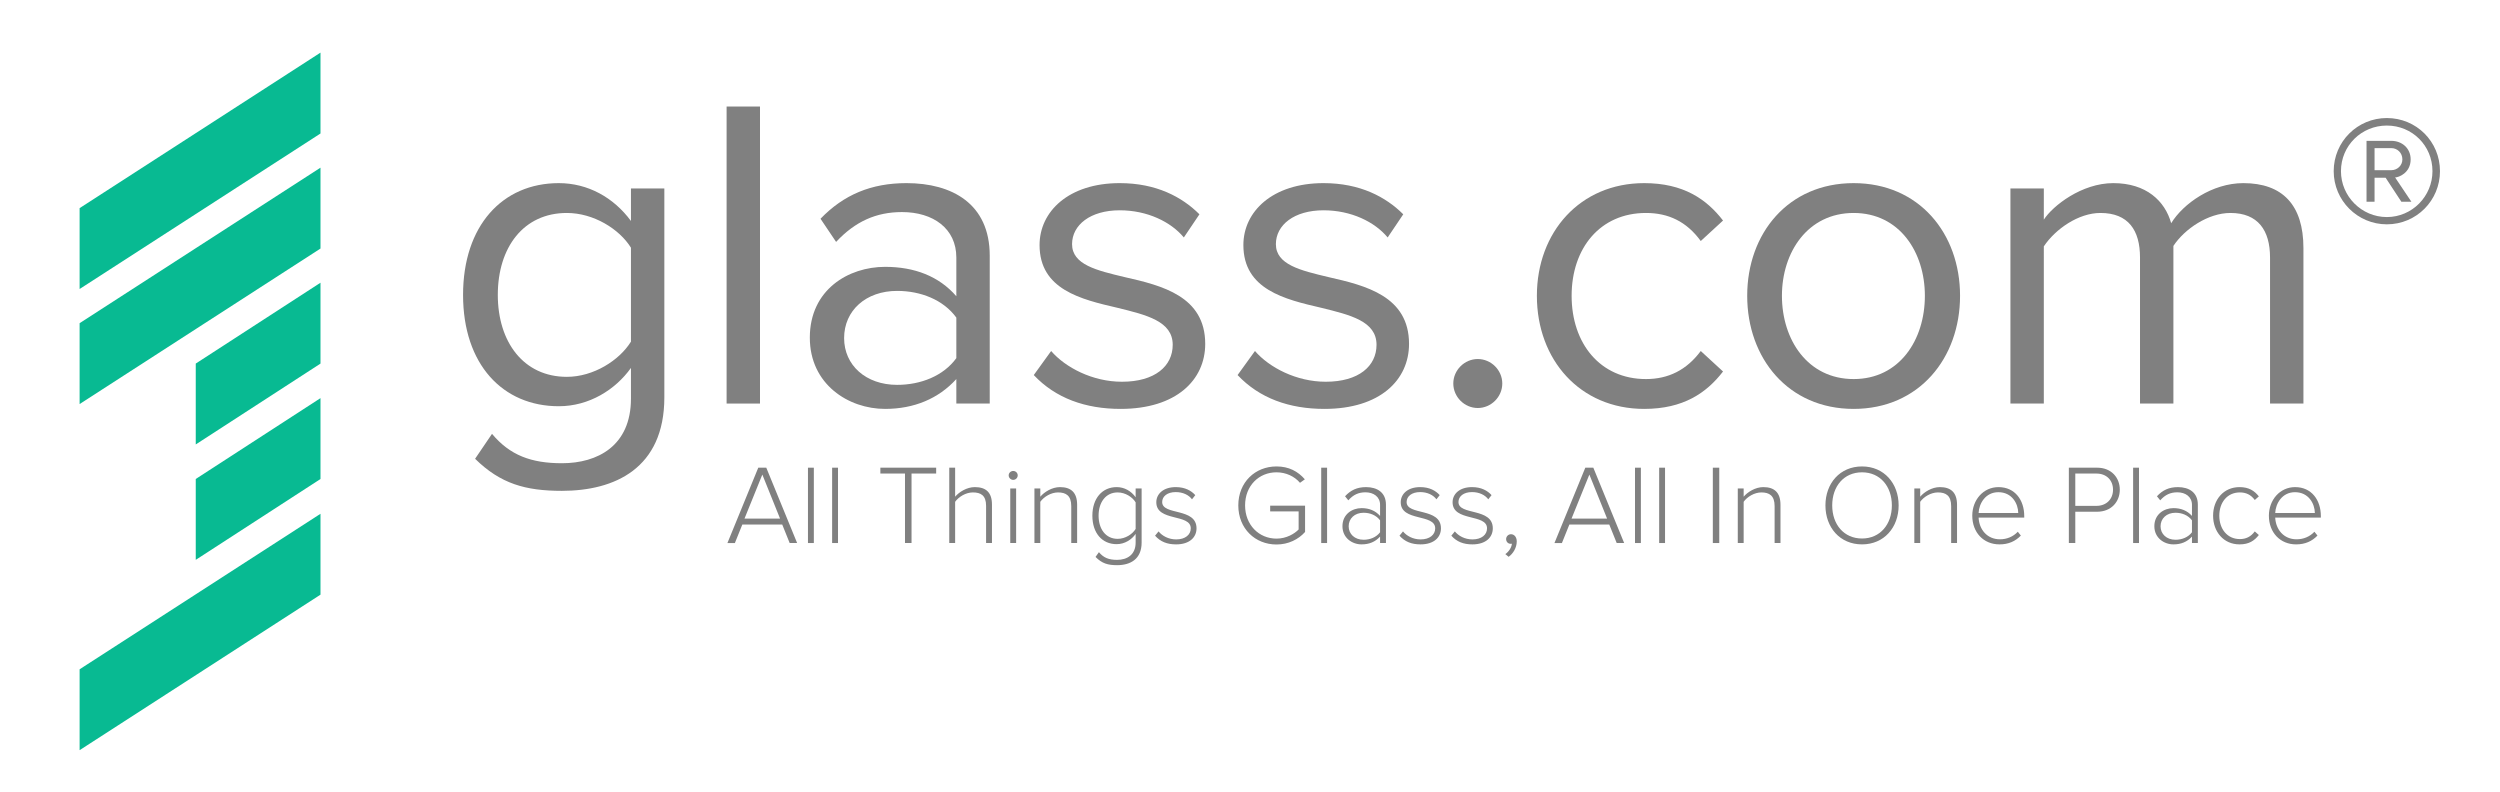<svg xmlns:dc="http://purl.org/dc/elements/1.1/" xmlns:cc="http://creativecommons.org/ns#" xmlns:rdf="http://www.w3.org/1999/02/22-rdf-syntax-ns#" xmlns:svg="http://www.w3.org/2000/svg" xmlns="http://www.w3.org/2000/svg" viewBox="0 0 1270.667 402.667" height="402.667" width="1270.667" xml:space="preserve" id="svg2"><defs id="defs6"><clipPath id="clipPath38" clipPathUnits="userSpaceOnUse"><path id="path36" d="M 0,302 H 953 V 0 H 0 Z"></path></clipPath></defs><g transform="matrix(1.333,0,0,-1.333,0,402.667)" id="g10"><g transform="translate(122.2,75.334)" id="g12"><path id="path14" style="fill:#08ba92;fill-opacity:1;fill-rule:nonzero;stroke:none" d="m 0,0 -91.845,-59.294 v 30.836 L 0,30.837 Z"></path></g><g transform="translate(122.2,207.307)" id="g16"><path id="path18" style="fill:#08ba92;fill-opacity:1;fill-rule:nonzero;stroke:none" d="m 0,0 -91.845,-59.294 v 30.836 L 0,30.836 Z"></path></g><g transform="translate(122.2,251.174)" id="g20"><path id="path22" style="fill:#08ba92;fill-opacity:1;fill-rule:nonzero;stroke:none" d="m 0,0 -91.845,-59.294 v 30.836 L 0,30.836 Z"></path></g><g transform="translate(122.2,163.44)" id="g24"><path id="path26" style="fill:#08ba92;fill-opacity:1;fill-rule:nonzero;stroke:none" d="M 0,0 -47.561,-30.828 V 0.008 L 0,30.836 Z"></path></g><g transform="translate(122.2,119.435)" id="g28"><path id="path30" style="fill:#08ba92;fill-opacity:1;fill-rule:nonzero;stroke:none" d="M 0,0 -47.561,-30.828 V 0.008 L 0,30.836 Z"></path></g><g id="g32"><g clip-path="url(#clipPath38)" id="g34"><g transform="translate(240.578,207.629)" id="g40"><path id="path42" style="fill:#808080;fill-opacity:1;fill-rule:nonzero;stroke:none" d="m 0,0 c -4.415,7.131 -14.263,13.244 -24.451,13.244 -16.47,0 -26.317,-13.074 -26.317,-31.243 0,-17.998 9.847,-31.242 26.317,-31.242 10.188,0 20.036,6.282 24.451,13.415 z m -52.976,-70.975 c 6.791,-8.15 14.942,-11.207 26.659,-11.207 13.583,0 26.317,6.621 26.317,24.622 v 11.715 c -5.942,-8.319 -15.961,-14.602 -27.507,-14.602 -21.394,0 -36.507,15.96 -36.507,42.448 0,26.32 14.942,42.62 36.507,42.62 11.036,0 20.886,-5.434 27.507,-14.433 v 12.395 h 12.734 v -79.635 c 0,-27.167 -19.017,-35.657 -39.051,-35.657 -13.925,0 -23.434,2.717 -33.112,12.226 z"></path></g><path id="path44" style="fill:#808080;fill-opacity:1;fill-rule:nonzero;stroke:none" d="m 277.048,261.455 h 12.735 V 148.2 h -12.735 z"></path><g transform="translate(364.647,180.97)" id="g46"><path id="path48" style="fill:#808080;fill-opacity:1;fill-rule:nonzero;stroke:none" d="m 0,0 c -4.925,6.792 -13.584,10.188 -22.584,10.188 -11.886,0 -20.205,-7.472 -20.205,-17.997 0,-10.358 8.319,-17.83 20.205,-17.83 9,0 17.659,3.396 22.584,10.188 z m 0,-23.431 c -6.792,-7.47 -16.132,-11.376 -27.167,-11.376 -13.925,0 -28.697,9.339 -28.697,27.167 0,18.338 14.772,26.998 28.697,26.998 11.205,0 20.544,-3.566 27.167,-11.208 v 14.773 c 0,11.036 -8.83,17.319 -20.717,17.319 -9.846,0 -17.828,-3.566 -25.13,-11.375 l -5.942,8.829 c 8.83,9.167 19.357,13.584 32.772,13.584 17.317,0 31.751,-7.812 31.751,-27.678 V -32.77 H 0 Z"></path></g><g transform="translate(400.794,168.236)" id="g50"><path id="path52" style="fill:#808080;fill-opacity:1;fill-rule:nonzero;stroke:none" d="m 0,0 c 5.434,-6.284 15.792,-11.717 26.997,-11.717 12.566,0 19.358,5.944 19.358,14.094 0,8.998 -10.019,11.377 -21.055,14.094 -13.925,3.225 -29.715,6.961 -29.715,23.94 0,12.736 11.036,23.603 30.563,23.603 13.924,0 23.772,-5.265 30.395,-11.888 L 50.599,43.297 C 45.676,49.241 36.676,53.655 26.148,53.655 14.942,53.655 7.979,48.051 7.979,40.751 7.979,32.94 17.319,30.734 28.017,28.186 42.28,24.959 58.75,20.884 58.75,2.716 c 0,-13.754 -11.037,-24.789 -32.262,-24.789 -13.413,0 -24.79,4.074 -33.109,12.904 z"></path></g><g transform="translate(478.509,168.236)" id="g54"><path id="path56" style="fill:#808080;fill-opacity:1;fill-rule:nonzero;stroke:none" d="m 0,0 c 5.434,-6.284 15.791,-11.717 26.999,-11.717 12.563,0 19.355,5.944 19.355,14.094 0,8.998 -10.018,11.377 -21.055,14.094 -13.922,3.225 -29.714,6.961 -29.714,23.94 0,12.736 11.038,23.603 30.564,23.603 13.923,0 23.771,-5.265 30.393,-11.888 L 50.599,43.297 C 45.674,49.241 36.676,53.655 26.149,53.655 14.942,53.655 7.981,48.051 7.981,40.751 7.981,32.94 17.32,30.734 28.016,28.186 42.279,24.959 58.75,20.884 58.75,2.716 c 0,-13.754 -11.038,-24.789 -32.261,-24.789 -13.415,0 -24.791,4.074 -33.112,12.904 z"></path></g><g transform="translate(563.474,165.18)" id="g58"><path id="path60" style="fill:#808080;fill-opacity:1;fill-rule:nonzero;stroke:none" d="m 0,0 c 5.096,0 9.34,-4.244 9.34,-9.339 0,-5.093 -4.244,-9.339 -9.34,-9.339 -5.093,0 -9.338,4.246 -9.338,9.339 C -9.338,-4.244 -5.093,0 0,0"></path></g><g transform="translate(626.928,232.25)" id="g62"><path id="path64" style="fill:#808080;fill-opacity:1;fill-rule:nonzero;stroke:none" d="m 0,0 c 14.941,0 23.771,-6.113 30.055,-14.263 l -8.493,-7.812 c -5.433,7.471 -12.393,10.698 -20.883,10.698 -17.489,0 -28.356,-13.415 -28.356,-31.582 0,-18.167 10.867,-31.751 28.356,-31.751 8.49,0 15.45,3.396 20.883,10.696 l 8.493,-7.811 C 23.771,-79.975 14.941,-86.087 0,-86.087 c -24.451,0 -40.922,18.677 -40.922,43.128 C -40.922,-18.679 -24.451,0 0,0"></path></g><g transform="translate(733.948,189.291)" id="g66"><path id="path68" style="fill:#808080;fill-opacity:1;fill-rule:nonzero;stroke:none" d="M 0,0 C 0,16.64 -9.679,31.582 -27.167,31.582 -44.655,31.582 -54.505,16.64 -54.505,0 c 0,-16.809 9.85,-31.751 27.338,-31.751 C -9.679,-31.751 0,-16.809 0,0 m -67.747,0 c 0,23.771 15.621,42.959 40.58,42.959 24.959,0 40.58,-19.188 40.58,-42.959 0,-23.771 -15.621,-43.128 -40.58,-43.128 -24.959,0 -40.58,19.357 -40.58,43.128"></path></g><g transform="translate(865.556,203.893)" id="g70"><path id="path72" style="fill:#808080;fill-opacity:1;fill-rule:nonzero;stroke:none" d="m 0,0 c 0,10.357 -4.583,16.98 -15.112,16.98 -8.489,0 -17.489,-6.113 -21.735,-12.565 V -55.693 H -49.58 V 0 c 0,10.357 -4.415,16.98 -15.112,16.98 -8.32,0 -17.15,-6.113 -21.564,-12.736 V -55.693 H -98.99 v 82.012 h 12.734 V 14.432 c 3.396,5.265 14.434,13.925 26.488,13.925 12.565,0 19.697,-6.792 22.074,-15.283 4.585,7.471 15.621,15.283 27.506,15.283 14.943,0 22.922,-8.321 22.922,-24.792 V -55.693 H 0 Z"></path></g><g transform="translate(905.406,245.6)" id="g74"><path id="path76" style="fill:#808080;fill-opacity:1;fill-rule:nonzero;stroke:none" d="m 0,0 v -8.413 h 6.406 c 2.198,0 4.205,1.721 4.205,4.111 C 10.611,-1.721 8.604,0 6.406,0 Z M 4.207,-11.281 H 0 v -9.175 H -3.058 V 2.771 h 9.464 c 4.014,0 7.36,-2.771 7.36,-7.073 0,-5.161 -4.588,-6.882 -5.928,-6.882 l 6.215,-9.272 h -3.824 z m -17.015,2.487 c 0,-9.559 7.838,-17.493 17.492,-17.493 9.655,0 17.398,7.934 17.398,17.493 0,9.748 -7.743,17.397 -17.398,17.397 -9.654,0 -17.492,-7.649 -17.492,-17.397 m -2.771,0 c 0,11.279 9.08,20.263 20.263,20.263 11.28,0 20.264,-8.984 20.264,-20.263 0,-11.184 -8.984,-20.265 -20.264,-20.265 -11.183,0 -20.263,9.081 -20.263,20.265"></path></g><g transform="translate(290.674,121.124)" id="g78"><path id="path80" style="fill:#808080;fill-opacity:1;fill-rule:nonzero;stroke:none" d="M 0,0 -6.806,-16.8 H 6.762 Z M 10.424,-26.104 7.581,-19.04 H -7.625 l -2.843,-7.064 h -2.843 L -1.55,2.626 h 3.056 l 11.761,-28.73 z"></path></g><path id="path82" style="fill:#808080;fill-opacity:1;fill-rule:nonzero;stroke:none" d="m 308.072,123.75 h 2.24 V 95.021 h -2.24 z"></path><path id="path84" style="fill:#808080;fill-opacity:1;fill-rule:nonzero;stroke:none" d="m 317.288,123.75 h 2.24 V 95.021 h -2.24 z"></path><g transform="translate(345.068,95.02)" id="g86"><path id="path88" style="fill:#808080;fill-opacity:1;fill-rule:nonzero;stroke:none" d="m 0,0 v 26.49 h -9.39 v 2.239 H 11.888 V 26.49 H 2.498 L 2.498,0 Z"></path></g><g transform="translate(375.992,95.02)" id="g90"><path id="path92" style="fill:#808080;fill-opacity:1;fill-rule:nonzero;stroke:none" d="m 0,0 v 14.172 c 0,4.005 -2.025,5.125 -5.041,5.125 -2.67,0 -5.427,-1.679 -6.762,-3.575 V 0 h -2.24 v 28.729 h 2.24 V 17.66 c 1.508,1.81 4.48,3.662 7.496,3.662 4.221,0 6.547,-1.982 6.547,-6.677 L 2.24,0 Z"></path></g><path id="path94" style="fill:#808080;fill-opacity:1;fill-rule:nonzero;stroke:none" d="m 385.207,115.825 h 2.24 V 95.02 h -2.24 z m -0.604,4.997 c 0,0.948 0.818,1.679 1.723,1.679 0.947,0 1.723,-0.731 1.723,-1.679 0,-0.949 -0.776,-1.722 -1.723,-1.722 -0.905,0 -1.723,0.773 -1.723,1.722"></path><g transform="translate(408.465,95.02)" id="g96"><path id="path98" style="fill:#808080;fill-opacity:1;fill-rule:nonzero;stroke:none" d="m 0,0 v 14.085 c 0,4.006 -2.025,5.212 -5.041,5.212 -2.67,0 -5.427,-1.679 -6.762,-3.575 V 0 h -2.24 v 20.805 h 2.24 V 17.66 c 1.508,1.81 4.48,3.662 7.496,3.662 4.221,0 6.547,-2.067 6.547,-6.762 L 2.24,0 Z"></path></g><g transform="translate(433.013,100.405)" id="g100"><path id="path102" style="fill:#808080;fill-opacity:1;fill-rule:nonzero;stroke:none" d="m 0,0 v 10.122 c -1.205,2.024 -3.961,3.79 -6.849,3.79 -4.609,0 -7.279,-3.834 -7.279,-8.873 0,-5.039 2.67,-8.829 7.279,-8.829 2.888,0 5.644,1.766 6.849,3.79 m -15.29,-10.683 1.291,1.81 c 1.81,-2.154 3.791,-2.93 6.935,-2.93 3.748,0 7.064,1.896 7.064,6.591 v 3.316 c -1.464,-2.154 -4.134,-3.919 -7.237,-3.919 -5.513,0 -9.26,4.178 -9.26,10.854 0,6.591 3.747,10.899 9.26,10.899 2.974,0 5.558,-1.509 7.237,-3.877 V 15.42 H 2.284 V -5.212 c 0,-6.332 -4.307,-8.616 -9.348,-8.616 -3.531,0 -5.771,0.647 -8.226,3.145"></path></g><g transform="translate(440.419,97.819)" id="g104"><path id="path106" style="fill:#808080;fill-opacity:1;fill-rule:nonzero;stroke:none" d="m 0,0 1.337,1.637 c 1.335,-1.679 3.79,-3.057 6.718,-3.057 3.49,0 5.558,1.809 5.558,4.221 0,5.686 -13.138,2.455 -13.138,9.949 0,3.189 2.714,5.773 7.409,5.773 3.575,0 5.944,-1.379 7.452,-3.058 L 14.085,13.87 c -1.204,1.637 -3.444,2.757 -6.201,2.757 -3.231,0 -5.17,-1.637 -5.17,-3.79 0,-5.212 13.095,-2.024 13.095,-10.036 0,-3.36 -2.584,-6.116 -7.796,-6.116 C 4.653,-3.315 2.069,-2.324 0,0"></path></g><g transform="translate(472.16,109.363)" id="g108"><path id="path110" style="fill:#808080;fill-opacity:1;fill-rule:nonzero;stroke:none" d="m 0,0 c 0,8.873 6.462,14.861 14.56,14.861 4.737,0 8.184,-1.895 10.812,-4.91 L 23.519,8.616 C 21.495,11.027 18.221,12.621 14.56,12.621 7.84,12.621 2.585,7.496 2.585,0 c 0,-7.407 5.255,-12.663 11.975,-12.663 3.834,0 6.893,1.895 8.442,3.49 v 6.891 H 12.147 v 2.197 h 13.311 v -10.037 c -2.541,-2.842 -6.375,-4.78 -10.898,-4.78 C 6.462,-14.902 0,-8.872 0,0"></path></g><path id="path112" style="fill:#808080;fill-opacity:1;fill-rule:nonzero;stroke:none" d="m 503.773,123.75 h 2.24 V 95.021 h -2.24 z"></path><g transform="translate(526.215,99.112)" id="g114"><path id="path116" style="fill:#808080;fill-opacity:1;fill-rule:nonzero;stroke:none" d="m 0,0 v 4.566 c -1.465,1.939 -3.79,2.886 -6.289,2.886 -3.402,0 -5.687,-2.196 -5.687,-5.17 0,-2.928 2.285,-5.125 5.687,-5.125 2.499,0 4.824,0.948 6.289,2.843 m 0,-4.092 v 2.455 c -1.852,-2.024 -4.178,-2.971 -7.065,-2.971 -3.576,0 -7.279,2.455 -7.279,6.934 0,4.523 3.661,6.892 7.279,6.892 2.887,0 5.255,-0.947 7.065,-2.973 v 4.223 c 0,3.1 -2.499,4.78 -5.558,4.78 -2.626,0 -4.65,-0.903 -6.546,-3.059 l -1.249,1.552 c 2.154,2.325 4.566,3.489 8.011,3.489 4.222,0 7.582,-2.025 7.582,-6.677 V -4.092 Z"></path></g><g transform="translate(533.62,97.819)" id="g118"><path id="path120" style="fill:#808080;fill-opacity:1;fill-rule:nonzero;stroke:none" d="m 0,0 1.336,1.637 c 1.336,-1.679 3.791,-3.057 6.719,-3.057 3.49,0 5.557,1.809 5.557,4.221 0,5.686 -13.138,2.455 -13.138,9.949 0,3.189 2.714,5.773 7.41,5.773 3.574,0 5.943,-1.379 7.451,-3.058 l -1.25,-1.595 c -1.205,1.637 -3.445,2.757 -6.201,2.757 -3.232,0 -5.17,-1.637 -5.17,-3.79 0,-5.212 13.094,-2.024 13.094,-10.036 0,-3.36 -2.584,-6.116 -7.796,-6.116 C 4.652,-3.315 2.068,-2.324 0,0"></path></g><g transform="translate(553.388,97.819)" id="g122"><path id="path124" style="fill:#808080;fill-opacity:1;fill-rule:nonzero;stroke:none" d="m 0,0 1.337,1.637 c 1.335,-1.679 3.79,-3.057 6.718,-3.057 3.491,0 5.557,1.809 5.557,4.221 0,5.686 -13.137,2.455 -13.137,9.949 0,3.189 2.713,5.773 7.409,5.773 3.575,0 5.944,-1.379 7.452,-3.058 L 14.085,13.87 c -1.204,1.637 -3.444,2.757 -6.201,2.757 -3.231,0 -5.169,-1.637 -5.169,-3.79 0,-5.212 13.094,-2.024 13.094,-10.036 0,-3.36 -2.584,-6.116 -7.796,-6.116 C 4.653,-3.315 2.069,-2.324 0,0"></path></g><g transform="translate(575.227,89.767)" id="g126"><path id="path128" style="fill:#808080;fill-opacity:1;fill-rule:nonzero;stroke:none" d="m 0,0 -1.25,1.033 c 1.379,0.947 2.412,2.626 2.499,3.962 0,0 -0.302,-0.043 -0.431,-0.043 -1.033,0 -1.767,0.777 -1.767,1.81 0,0.99 0.818,1.852 1.853,1.852 1.163,0 2.197,-0.991 2.197,-2.757 C 3.101,3.444 1.679,1.162 0,0"></path></g><g transform="translate(606.019,121.124)" id="g130"><path id="path132" style="fill:#808080;fill-opacity:1;fill-rule:nonzero;stroke:none" d="M 0,0 -6.806,-16.8 H 6.763 Z M 10.424,-26.104 7.581,-19.04 H -7.624 l -2.843,-7.064 h -2.844 L -1.55,2.626 h 3.057 l 11.761,-28.73 z"></path></g><path id="path134" style="fill:#808080;fill-opacity:1;fill-rule:nonzero;stroke:none" d="m 623.418,123.75 h 2.24 V 95.021 h -2.24 z"></path><path id="path136" style="fill:#808080;fill-opacity:1;fill-rule:nonzero;stroke:none" d="m 632.634,123.75 h 2.239 V 95.021 h -2.239 z"></path><path id="path138" style="fill:#808080;fill-opacity:1;fill-rule:nonzero;stroke:none" d="m 653.092,123.75 h 2.455 V 95.021 h -2.455 z"></path><g transform="translate(676.651,95.02)" id="g140"><path id="path142" style="fill:#808080;fill-opacity:1;fill-rule:nonzero;stroke:none" d="m 0,0 v 14.085 c 0,4.006 -2.024,5.212 -5.041,5.212 -2.67,0 -5.427,-1.679 -6.762,-3.575 V 0 h -2.24 v 20.805 h 2.24 V 17.66 c 1.508,1.81 4.48,3.662 7.496,3.662 4.221,0 6.547,-2.067 6.547,-6.762 L 2.24,0 Z"></path></g><g transform="translate(721.359,109.363)" id="g144"><path id="path146" style="fill:#808080;fill-opacity:1;fill-rule:nonzero;stroke:none" d="m 0,0 c 0,7.28 -4.48,12.621 -11.373,12.621 -6.935,0 -11.371,-5.341 -11.371,-12.621 0,-7.235 4.436,-12.619 11.371,-12.619 C -4.48,-12.619 0,-7.235 0,0 m -25.329,0 c 0,8.4 5.514,14.861 13.956,14.861 C -2.974,14.861 2.584,8.4 2.584,0 c 0,-8.398 -5.558,-14.859 -13.957,-14.859 -8.442,0 -13.956,6.461 -13.956,14.859"></path></g><g transform="translate(743.967,95.02)" id="g148"><path id="path150" style="fill:#808080;fill-opacity:1;fill-rule:nonzero;stroke:none" d="m 0,0 v 14.085 c 0,4.006 -2.024,5.212 -5.04,5.212 -2.671,0 -5.428,-1.679 -6.763,-3.575 V 0 h -2.239 v 20.805 h 2.239 V 17.66 c 1.508,1.81 4.481,3.662 7.496,3.662 4.221,0 6.547,-2.067 6.547,-6.762 L 2.24,0 Z"></path></g><g transform="translate(761.968,114.404)" id="g152"><path id="path154" style="fill:#808080;fill-opacity:1;fill-rule:nonzero;stroke:none" d="M 0,0 C -4.91,0 -7.365,-4.308 -7.538,-7.927 H 7.581 C 7.539,-4.394 5.212,0 0,0 m -9.949,-8.96 c 0,6.03 4.22,10.898 9.994,10.898 6.331,0 9.82,-4.997 9.82,-11.027 V -9.692 H -7.538 c 0.217,-4.522 3.231,-8.27 8.142,-8.27 2.627,0 5.039,0.991 6.806,2.886 l 1.162,-1.465 C 6.505,-18.694 3.877,-19.9 0.431,-19.9 c -6.073,0 -10.38,4.522 -10.38,10.94"></path></g><g transform="translate(805.685,115.352)" id="g156"><path id="path158" style="fill:#808080;fill-opacity:1;fill-rule:nonzero;stroke:none" d="m 0,0 c 0,3.619 -2.499,6.159 -6.332,6.159 h -8.055 V -6.159 h 8.055 C -2.499,-6.159 0,-3.575 0,0 M -16.842,-20.331 V 8.398 h 10.768 c 5.513,0 8.658,-3.877 8.658,-8.398 0,-4.522 -3.188,-8.399 -8.658,-8.399 h -8.313 v -11.932 z"></path></g><path id="path160" style="fill:#808080;fill-opacity:1;fill-rule:nonzero;stroke:none" d="m 813.349,123.75 h 2.239 V 95.021 h -2.239 z"></path><g transform="translate(835.788,99.112)" id="g162"><path id="path164" style="fill:#808080;fill-opacity:1;fill-rule:nonzero;stroke:none" d="m 0,0 v 4.566 c -1.465,1.939 -3.79,2.886 -6.289,2.886 -3.402,0 -5.687,-2.196 -5.687,-5.17 0,-2.928 2.285,-5.125 5.687,-5.125 2.499,0 4.824,0.948 6.289,2.843 m 0,-4.092 v 2.455 c -1.852,-2.024 -4.178,-2.971 -7.063,-2.971 -3.578,0 -7.281,2.455 -7.281,6.934 0,4.523 3.661,6.892 7.281,6.892 2.885,0 5.253,-0.947 7.063,-2.973 v 4.223 c 0,3.1 -2.499,4.78 -5.557,4.78 -2.627,0 -4.651,-0.903 -6.547,-3.059 l -1.249,1.552 c 2.154,2.325 4.567,3.489 8.011,3.489 4.223,0 7.582,-2.025 7.582,-6.677 V -4.092 Z"></path></g><g transform="translate(843.842,105.444)" id="g166"><path id="path168" style="fill:#808080;fill-opacity:1;fill-rule:nonzero;stroke:none" d="m 0,0 c 0,6.074 3.963,10.898 10.08,10.898 3.617,0 5.685,-1.421 7.365,-3.533 L 15.894,5.988 C 14.387,8.055 12.491,8.873 10.209,8.873 5.341,8.873 2.369,4.997 2.369,0 c 0,-4.997 2.972,-8.916 7.84,-8.916 2.282,0 4.178,0.861 5.685,2.928 l 1.551,-1.377 C 15.765,-9.519 13.697,-10.94 10.08,-10.94 3.963,-10.94 0,-6.072 0,0"></path></g><g transform="translate(875.065,114.404)" id="g170"><path id="path172" style="fill:#808080;fill-opacity:1;fill-rule:nonzero;stroke:none" d="M 0,0 C -4.91,0 -7.365,-4.308 -7.538,-7.927 H 7.581 C 7.538,-4.394 5.212,0 0,0 m -9.949,-8.96 c 0,6.03 4.22,10.898 9.993,10.898 6.332,0 9.821,-4.997 9.821,-11.027 V -9.692 H -7.538 c 0.217,-4.522 3.231,-8.27 8.142,-8.27 2.627,0 5.041,0.991 6.806,2.886 l 1.162,-1.465 C 6.505,-18.694 3.877,-19.9 0.431,-19.9 c -6.073,0 -10.38,4.522 -10.38,10.94"></path></g></g></g></g></svg>